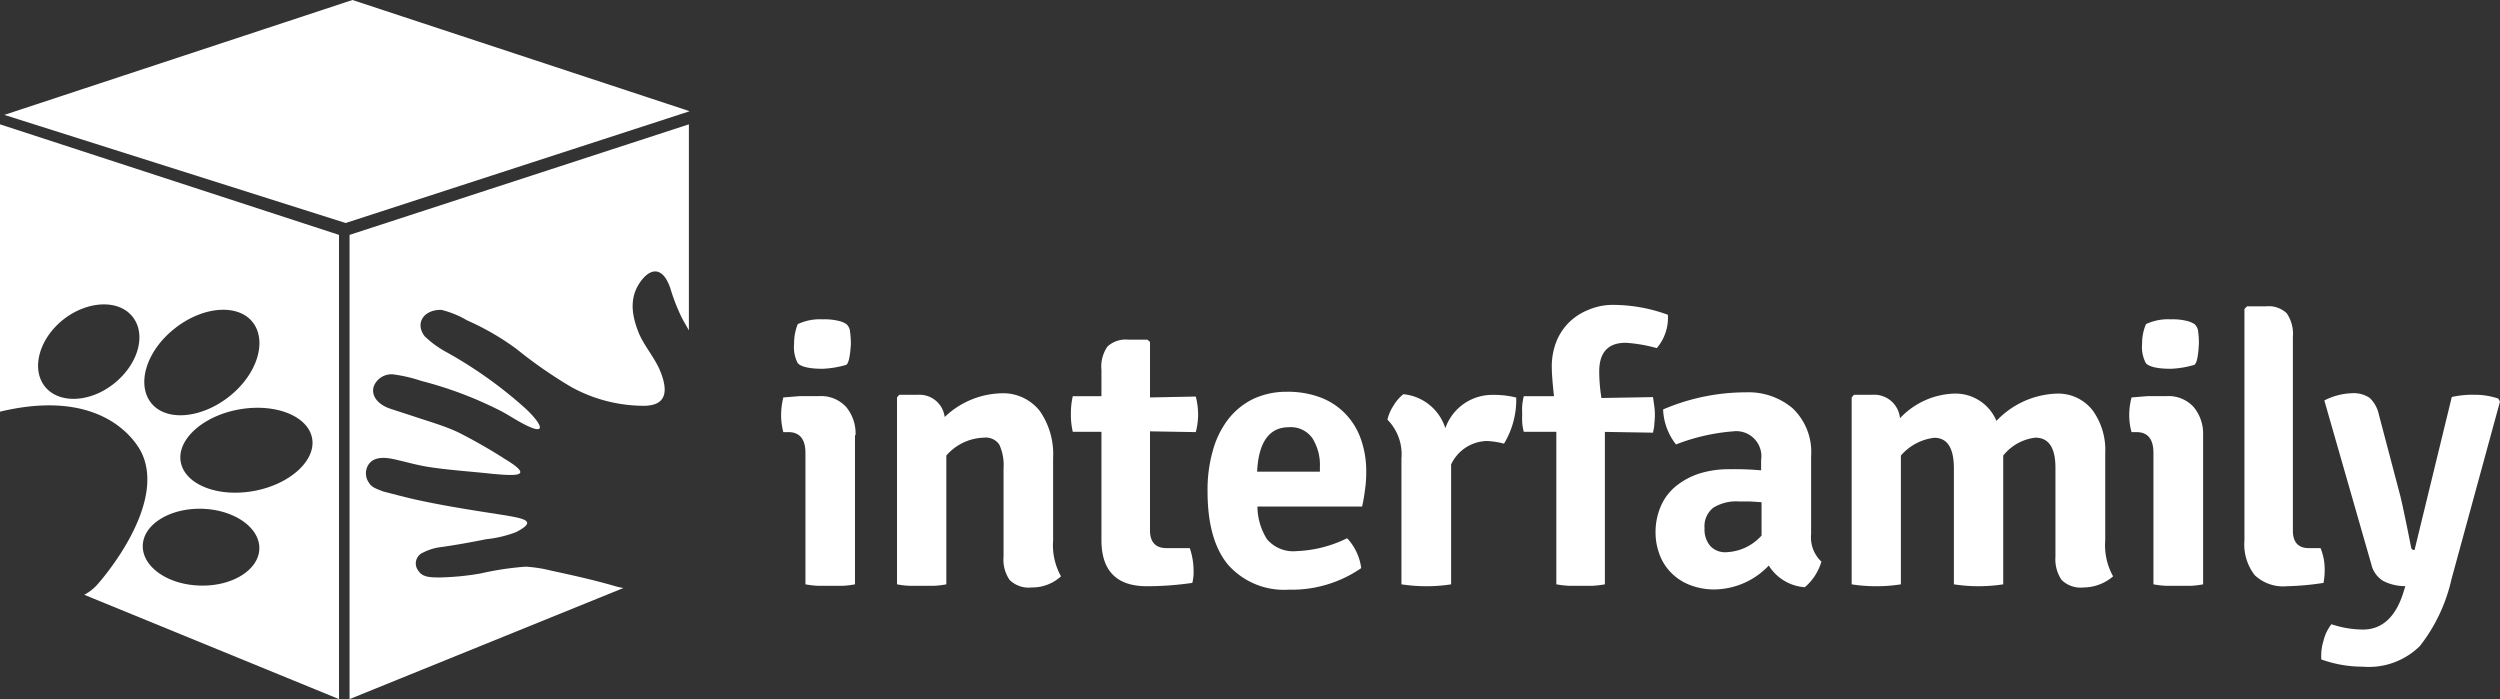 <svg id="Capa_1" data-name="Capa 1" xmlns="http://www.w3.org/2000/svg" viewBox="0 0 225 62.92"><rect x="0" y="0" width="225" height="62.92" fill="#333333" stroke="none"/><defs><style>.cls-1,.cls-2{fill:#fff;}.cls-1,.cls-4{fill-rule:evenodd;}.cls-3{fill:#fff;}.cls-4{fill:#fff;}</style></defs><title>logo</title><path class="cls-1" d="M71.8,29.17a4.73,4.73,0,0,1,2.25-.43,5.28,5.28,0,0,1,1.38.13,2,2,0,0,1,.77.32,1.07,1.07,0,0,1,.31.7,8.81,8.81,0,0,1,.07,1.05c-.07,1.16-.21,1.79-.43,1.9a8.71,8.71,0,0,1-2.13.35c-1.28,0-2-.22-2.23-.52a3.11,3.11,0,0,1-.32-1.73A4.54,4.54,0,0,1,71.8,29.17Zm5.15,10V52.59a7.45,7.45,0,0,1-1.07.13c-.38,0-.76,0-1.14,0s-.78,0-1.15,0a8.06,8.06,0,0,1-1.1-.13V40.77c0-1.25-.52-1.88-1.54-1.88H70.5a6.12,6.12,0,0,1-.2-1.56,6.68,6.68,0,0,1,.2-1.56L72,35.65c.45,0,.83,0,1.15,0h.58a3.07,3.07,0,0,1,2.4.95A3.73,3.73,0,0,1,77,39.17Z"/><path class="cls-2" d="M94.78,41.23v7.42a5.73,5.73,0,0,0,.71,3.22,3.82,3.82,0,0,1-2.62,1,2.46,2.46,0,0,1-2-.67,3.21,3.21,0,0,1-.55-2.09V42.16A4.42,4.42,0,0,0,89.93,40a1.48,1.48,0,0,0-1.39-.61A4.64,4.64,0,0,0,85.17,41V52.59a7.59,7.59,0,0,1-1.08.13c-.37,0-.75,0-1.14,0s-.77,0-1.14,0a7.42,7.42,0,0,1-1.08-.13V35.77l.2-.24h1.71a2.28,2.28,0,0,1,2.38,2,7.66,7.66,0,0,1,5-2.13A4.2,4.2,0,0,1,93.59,37,6.8,6.8,0,0,1,94.78,41.23Z"/><path class="cls-2" d="M107.62,35.69a6.47,6.47,0,0,1,.21,1.61,6.32,6.32,0,0,1-.21,1.59l-4.12-.07v8.94c0,1,.49,1.57,1.47,1.57h2.11a6.29,6.29,0,0,1,.34,1.93,4.21,4.21,0,0,1-.11,1.2,28.45,28.45,0,0,1-4.09.3c-2.72,0-4.09-1.38-4.09-4.15V38.86l-2.58,0a6.74,6.74,0,0,1-.17-1.59,7,7,0,0,1,.17-1.61l2.58,0V33.28a3.13,3.13,0,0,1,.55-2.1,2.43,2.43,0,0,1,1.88-.61h1.7l.24.2v5Z"/><path class="cls-1" d="M116,38.45c-1.77,0-2.73,1.34-2.86,4h5.65v-.41a4.53,4.53,0,0,0-.68-2.61A2.38,2.38,0,0,0,116,38.45Zm6.58,7.14h-9.41a5.57,5.57,0,0,0,.86,2.94,3.1,3.1,0,0,0,2.68,1.07,11.18,11.18,0,0,0,4.53-1.16,4.85,4.85,0,0,1,1.27,2.69A11,11,0,0,1,116,53.07a6.72,6.72,0,0,1-5.47-2.24c-1.23-1.47-1.85-3.68-1.85-6.6a12.84,12.84,0,0,1,.48-3.69,8.09,8.09,0,0,1,1.39-2.82,6.4,6.4,0,0,1,2.25-1.82,7,7,0,0,1,3-.64,8.34,8.34,0,0,1,3.07.52,6.09,6.09,0,0,1,2.25,1.5,6.23,6.23,0,0,1,1.38,2.3,8.57,8.57,0,0,1,.46,2.88,10.49,10.49,0,0,1-.11,1.62C122.79,44.59,122.7,45.09,122.59,45.59Z"/><path class="cls-2" d="M124.87,37.77a4,4,0,0,1,.56-1.29,3.79,3.79,0,0,1,.87-1,4.39,4.39,0,0,1,3.78,3.06,4.47,4.47,0,0,1,4.33-3,8.18,8.18,0,0,1,2.05.24,7.63,7.63,0,0,1-1.1,4.15,7,7,0,0,0-1.56-.24,3.65,3.65,0,0,0-3.2,2.11V52.59a14.06,14.06,0,0,1-2.21.17,15.11,15.11,0,0,1-2.26-.17V41.27A4.43,4.43,0,0,0,124.87,37.77Z"/><path class="cls-2" d="M140.07,52.59V38.86l-2.93,0a4.58,4.58,0,0,1-.14-.81,7.28,7.28,0,0,1,0-.78,6.74,6.74,0,0,1,0-.77,5.65,5.65,0,0,1,.14-.84l2.72,0c-.13-1.18-.2-2.06-.2-2.65a6.14,6.14,0,0,1,.41-2.26A5.13,5.13,0,0,1,141.23,29,5.22,5.22,0,0,1,143,27.87a5.5,5.5,0,0,1,2.2-.43,14.38,14.38,0,0,1,4.91.89,4.21,4.21,0,0,1-1,3,13.68,13.68,0,0,0-2.79-.48c-1.59,0-2.39.86-2.39,2.59a15.19,15.19,0,0,0,.2,2.38l4.64-.08.12.84a6.78,6.78,0,0,1,.05.77,7.43,7.43,0,0,1-.05.78c0,.27-.07.54-.12.81l-4.33-.07V52.59a8.8,8.8,0,0,1-1.11.13c-.35,0-.71,0-1.07,0s-.72,0-1.07,0A9,9,0,0,1,140.07,52.59Z"/><path class="cls-1" d="M155.34,49.7a4.5,4.5,0,0,0,3.2-1.5v-3l-1.06-.07c-.33,0-.67,0-1,0a3.89,3.89,0,0,0-2.29.57,2.12,2.12,0,0,0-.78,1.85,2.26,2.26,0,0,0,.51,1.58A1.8,1.8,0,0,0,155.34,49.7Zm8.59.85a5.19,5.19,0,0,1-.61,1.3,4.67,4.67,0,0,1-.89,1,4.16,4.16,0,0,1-3.24-1.95,6.86,6.86,0,0,1-4.85,2.15,6,6,0,0,1-2.32-.43,4.71,4.71,0,0,1-1.68-1.14,4.53,4.53,0,0,1-1-1.63A5.59,5.59,0,0,1,149,48a5.87,5.87,0,0,1,.5-2.5,4.72,4.72,0,0,1,1.39-1.79A6.53,6.53,0,0,1,153,42.6a8.87,8.87,0,0,1,2.64-.37,27,27,0,0,1,2.86.1v-.92A2.26,2.26,0,0,0,156,38.82,18,18,0,0,0,150.84,40a5.42,5.42,0,0,1-1.16-3.15,18.92,18.92,0,0,1,7.47-1.54,6.13,6.13,0,0,1,4.18,1.43A5.42,5.42,0,0,1,163,41.07v7A3,3,0,0,0,163.93,50.55Z"/><path class="cls-2" d="M175.85,42.16q0-2.76-1.77-2.76a4.7,4.7,0,0,0-3,1.6V52.59a13.78,13.78,0,0,1-2.21.17,14,14,0,0,1-2.22-.17V35.77l.21-.24h1.67A2.33,2.33,0,0,1,171,37.64a7,7,0,0,1,4.73-2.21,4,4,0,0,1,3.95,2.45A7.82,7.82,0,0,1,185,35.43a3.93,3.93,0,0,1,3.32,1.48,6.05,6.05,0,0,1,1.15,3.86v7.88a5.73,5.73,0,0,0,.71,3.22,4.11,4.11,0,0,1-2.64,1,2.45,2.45,0,0,1-2-.68,3.31,3.31,0,0,1-.55-2.08v-8c0-1.81-.6-2.72-1.81-2.72A4.34,4.34,0,0,0,180.29,41V52.59a14.58,14.58,0,0,1-4.44,0Z"/><path class="cls-1" d="M193.14,29.17a4.68,4.68,0,0,1,2.25-.43,5.25,5.25,0,0,1,1.37.13,2.09,2.09,0,0,1,.77.32,1.07,1.07,0,0,1,.31.7,7.15,7.15,0,0,1,.06,1.05c-.06,1.16-.2,1.79-.42,1.9a8.6,8.6,0,0,1-2.13.35c-1.28,0-2-.22-2.23-.52a3.09,3.09,0,0,1-.33-1.73A4.37,4.37,0,0,1,193.14,29.17Zm5.14,10V52.59a7.28,7.28,0,0,1-1.07.13c-.38,0-.75,0-1.15,0s-.76,0-1.14,0a8.39,8.39,0,0,1-1.11-.13V40.77c0-1.25-.51-1.88-1.53-1.88h-.44a5.71,5.71,0,0,1-.21-1.56,6.21,6.21,0,0,1,.21-1.56l1.45-.12c.44,0,.82,0,1.14,0H195a3.07,3.07,0,0,1,2.4.95A3.73,3.73,0,0,1,198.28,39.17Z"/><path class="cls-2" d="M207.79,49.33h1.06a5,5,0,0,1,.37,1.83,6.59,6.59,0,0,1-.1,1.3,24.52,24.52,0,0,1-3.31.3,3.72,3.72,0,0,1-2.89-1,4.53,4.53,0,0,1-.92-3.15V27.81l.23-.24h1.71a2.35,2.35,0,0,1,1.87.63,3.3,3.3,0,0,1,.55,2.13V47.76C206.36,48.8,206.84,49.33,207.79,49.33Z"/><path class="cls-2" d="M225,36.14l-4.37,16a15.06,15.06,0,0,1-2.84,6A6.54,6.54,0,0,1,212.63,60a10.94,10.94,0,0,1-3.71-.65,4.6,4.6,0,0,1,.2-1.7,3.87,3.87,0,0,1,.71-1.47,9,9,0,0,0,2.83.48c1.75,0,3-1.16,3.68-3.46l.14-.45a4.24,4.24,0,0,1-2-.47,2.38,2.38,0,0,1-1.06-1.49l-4.23-14.75a5.87,5.87,0,0,1,2.47-.65,2.56,2.56,0,0,1,1.61.42,2.9,2.9,0,0,1,.83,1.51L216,44.53c.14.53.48,2.1,1,4.73a.27.27,0,0,0,.31.24l3.35-13.77a8.39,8.39,0,0,1,2-.2,6.56,6.56,0,0,1,2.18.34Z"/><polygon class="cls-3" points="62.07 10.01 31.11 20.07 0.39 10.34 31.72 0 62.07 10.01"/><path class="cls-3" d="M31.46,21.14V62.92l24.65-10a5.65,5.65,0,0,1-.62-.13c-1.91-.56-3.87-1-5.92-1.44A12.38,12.38,0,0,0,47.32,51a26.86,26.86,0,0,0-4.06.61,24,24,0,0,1-3.64.36c-.81,0-1.59,0-1.95-.58a1.06,1.06,0,0,1,.43-1.67,4.78,4.78,0,0,1,1.65-.49c1.28-.18,2.66-.43,4-.7a10.57,10.57,0,0,0,2.7-.64c1.91-1,.88-1.22-1.49-1.59s-4.7-.73-7.06-1.23c-1.11-.23-2.28-.55-3.39-.83-.63-.25-1.06-.36-1.33-.83a1.45,1.45,0,0,1,0-1.62c.43-.6,1.2-.69,2.23-.47s1.93.5,3.07.69c1.78.29,4,.43,5.87.64,2,.17,3.83.31,1.09-1.34a46.72,46.72,0,0,0-4.14-2.37c-1.29-.62-2.69-1-4.1-1.48l-2-.65c-1.32-.42-1.84-1.32-1.54-2.09a1.71,1.71,0,0,1,1.91-1,13.42,13.42,0,0,1,2.34.56A34.78,34.78,0,0,1,45.1,37c.57.3,1.06.62,1.57.91,2.82,1.6,2.12.22.53-1.23a38.82,38.82,0,0,0-7.15-5.06,8.8,8.8,0,0,1-1.84-1.37c-.89-1.18-.05-2.4,1.52-2.36a8.45,8.45,0,0,1,2.3.94,23.39,23.39,0,0,1,4.46,2.58,41,41,0,0,0,4.94,3.43,13.58,13.58,0,0,0,6.33,1.68c2,.06,2.5-1,1.69-3.05-.48-1.24-1.52-2.37-2-3.6-.63-1.61-.86-3.27.39-4.77.85-1,1.85-1,2.48.81a17.76,17.76,0,0,0,1,2.6c.21.41.45.81.68,1.22V11.19Z"/><path class="cls-4" d="M5.71,28.75c2.19-1.71,5-1.82,6.24-.22s.49,4.26-1.7,6-5,1.82-6.23.23S3.53,30.47,5.71,28.75Zm10.07.77c2.56-2,5.72-2.19,7-.47s.34,4.71-2.22,6.69-5.71,2.19-7,.47S13.22,31.5,15.78,29.52Zm12.31,9.93c.36,2-2,4.15-5.25,4.74s-6.19-.58-6.57-2.6,2-4.16,5.24-4.74S27.72,37.42,28.09,39.45ZM18,52.7c-2.9-.07-5.2-1.69-5.15-3.6s2.45-3.39,5.34-3.31,5.21,1.7,5.15,3.61S20.87,52.79,18,52.7ZM0,37.05c10.18-2.44,12.78,3.78,12.78,3.78,2.21,4.81-3.9,11.64-3.9,11.64a4.17,4.17,0,0,1-1.3,1.06l22.93,9.39V21.14L0,11.19Z"/></svg>